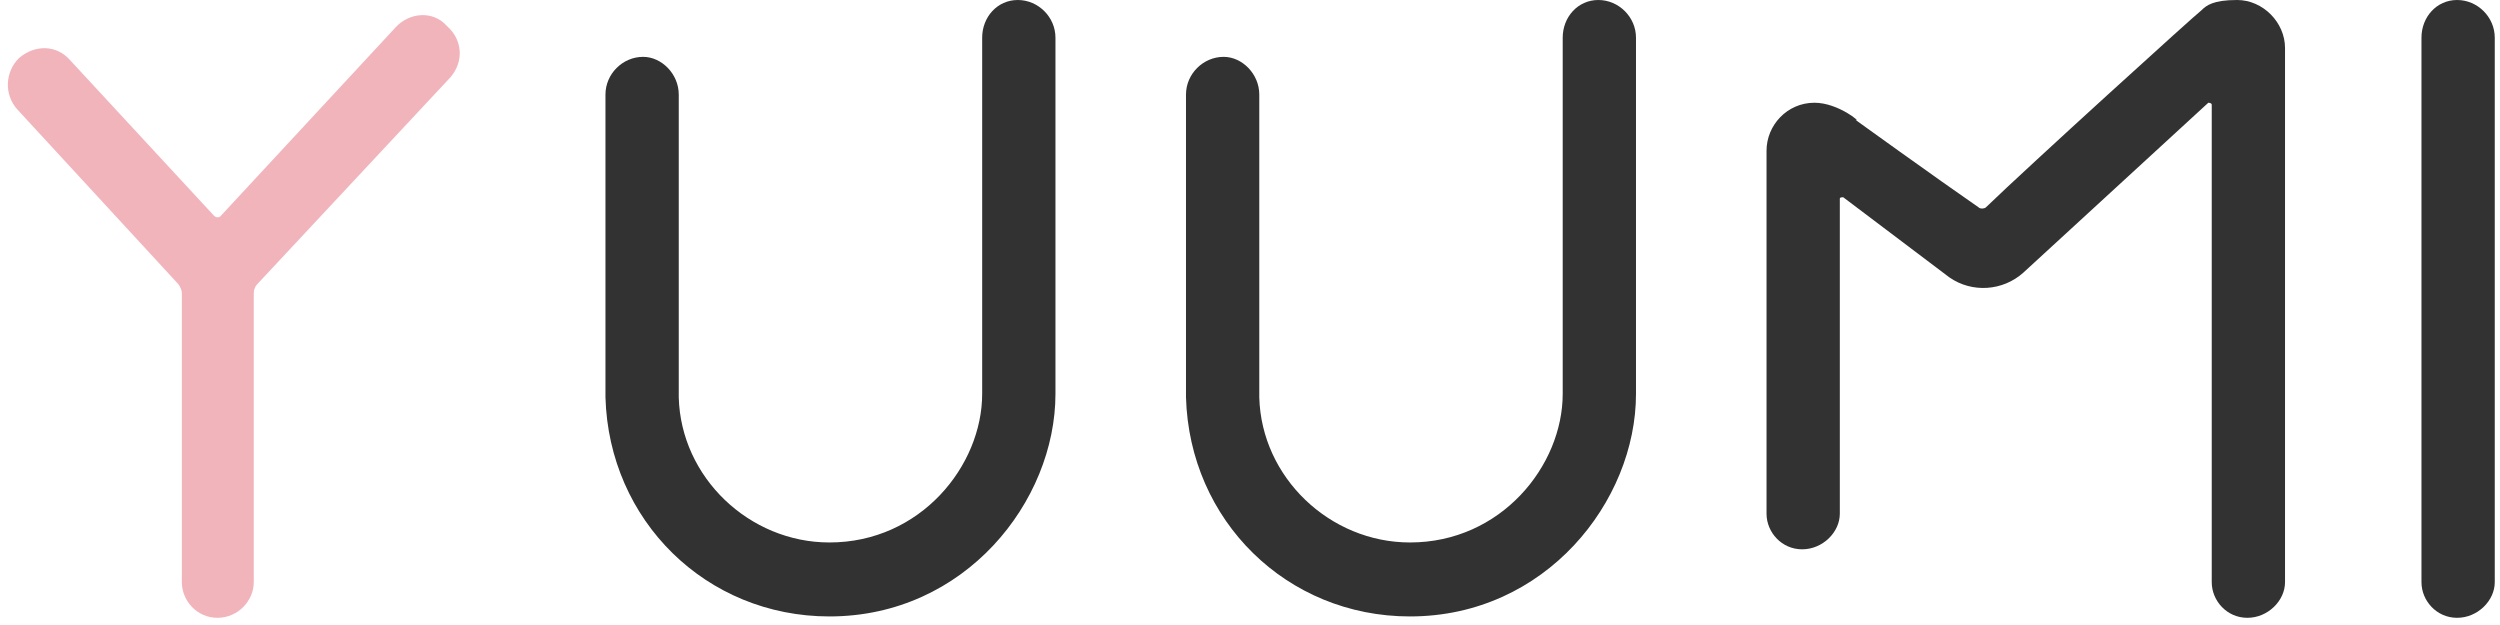 <svg id="logo" width="292" height="73" viewBox="0 0 292 73" fill="none" xmlns="http://www.w3.org/2000/svg">
<path d="M286.988 0C289.388 0 291.388 2 291.388 4.4V68C291.388 70.16 289.388 72.16 286.988 72.16C284.588 72.16 282.828 70.16 282.828 68V4.4C282.828 2 284.588 0 286.988 0Z" fill="#323232"/>
<path d="M261.291 0C264.331 0 266.891 2.64 266.891 5.6V68C266.891 70.16 264.891 72.16 262.491 72.16C260.091 72.16 258.331 70.16 258.331 68V12.24C258.331 12 257.931 12 257.931 12L236.331 31.84C233.931 34 230.331 34.24 227.691 32.4L215.291 23.04C215.131 23.04 214.891 23.04 214.891 23.2V60C214.891 62.16 212.891 64.16 210.491 64.16C208.091 64.16 206.331 62.16 206.331 60V17.6C206.331 14.64 208.731 12 211.931 12C214.731 12 217.531 14.4 216.731 14C215.931 13.44 226.491 21.04 231.131 24.24C231.291 24.4 231.691 24.4 231.931 24.24C236.891 19.44 256.731 1.44 257.131 1.2C257.691 0.64 258.491 0 261.291 0Z" fill="#323232"/>
<path d="M182.524 46V4.4C182.524 2 184.284 0 186.684 0C189.084 0 191.084 2 191.084 4.4V46C191.084 58.56 180.524 72 164.684 72C150.284 72 138.924 60.8 138.524 46.4V11.04C138.524 8.64 140.524 6.64 142.924 6.64C145.084 6.64 147.084 8.64 147.084 11.04V46.4C147.324 55.76 155.324 63.36 164.684 63.36C175.324 63.36 182.524 54.4 182.524 46Z" fill="#323232"/>
<path d="M114.718 46V4.4C114.718 2 116.478 0 118.878 0C121.278 0 123.278 2 123.278 4.4V46C123.278 58.56 112.718 72 96.878 72C82.478 72 71.118 60.8 70.718 46.4V11.04C70.718 8.64 72.718 6.64 75.118 6.64C77.278 6.64 79.278 8.64 79.278 11.04V46.4C79.518 55.76 87.518 63.36 96.878 63.36C107.518 63.36 114.718 54.4 114.718 46Z" fill="#323232"/>
<path d="M52.6 9.04L30.04 33.2C29.8 33.44 29.64 33.84 29.64 34.24V68C29.64 70.16 27.8 72.16 25.4 72.16C23 72.16 21.24 70.16 21.24 68V34.24C21.24 33.84 21 33.44 20.84 33.2L2.04 12.8C0.44 11.04 0.6 8.4 2.2 6.8C4.04 5.2 6.6 5.2 8.2 7.04L25 25.2C25.24 25.44 25.64 25.44 25.8 25.2L46.2 3.2C47.8 1.44 50.6 1.2 52.2 3.04C54.04 4.64 54.2 7.2 52.6 9.04Z" fill="#F1B4BB"/>
</svg>
